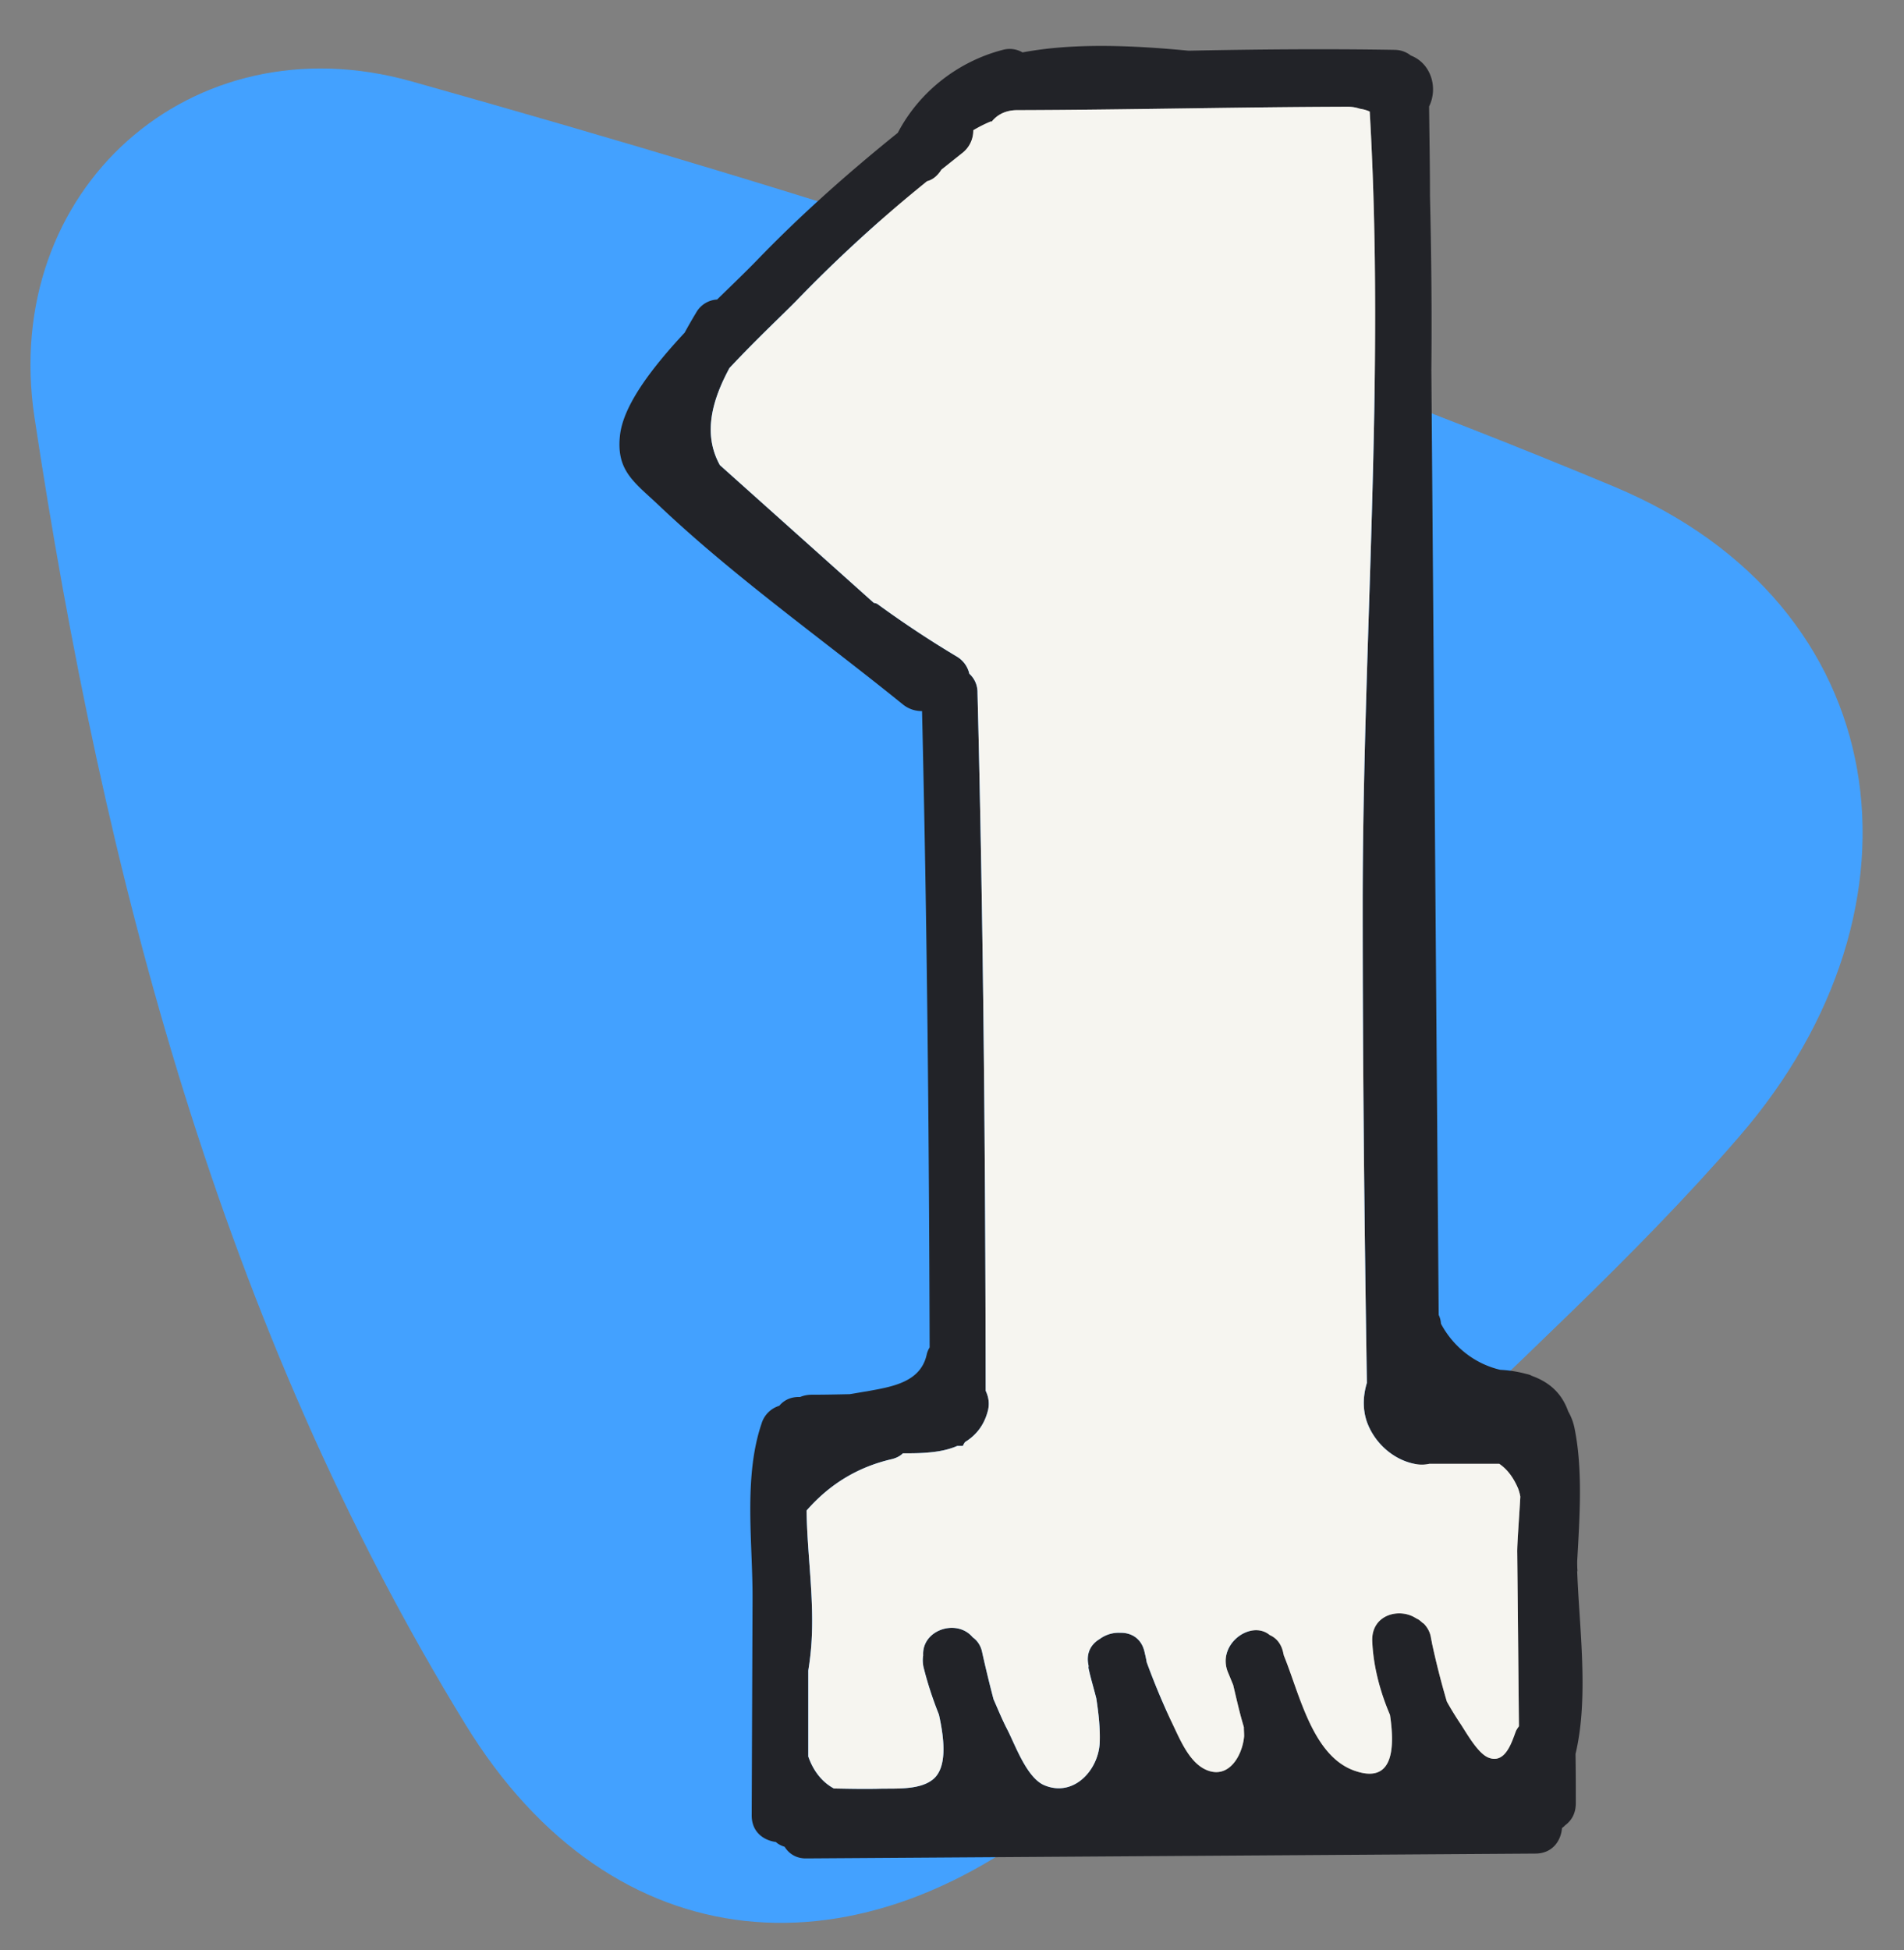 <svg xmlns="http://www.w3.org/2000/svg" width="83" height="85" fill="none" viewBox="0 0 83 85"><rect x="0" y="0" width="83" height="85" fill="#808080" stroke="none"/><path fill="#43A1FF" d="M60.817 64.632c5.02-5.012 10.373-9.74 15-15.093 8.693-10.043 6.833-23.194-5.458-28.33C53.374 14.125 35.673 8.534 17.932 3.545 8.326.843.012 8.28 1.502 18.185c3.014 19.962 8.135 39.618 18.797 56.99 6.409 10.44 17.226 11.276 26.534 3.248 4.947-4.269 9.33-9.189 13.97-13.808l.018.012"/><g fill-rule="evenodd" clip-path="url(#a)" clip-rule="evenodd"><path fill="#222328" d="M68.767 68.477c-.013-.136-.013-.284-.013-.432.11-1.95.246-3.985-.11-5.762a2.4 2.4 0 0 0-.282-.765c-.295-.839-.872-1.295-1.596-1.554-.074-.05-.16-.062-.258-.087a5.2 5.2 0 0 0-1.104-.172c-1.117-.26-2.05-1-2.59-2.011a1 1 0 0 0-.098-.383c-.11-13.732-.209-27.464-.32-41.184.025-2.542 0-5.071-.06-7.6 0-1.296-.025-2.591-.038-3.887.405-.826.074-1.888-.797-2.22a1.14 1.14 0 0 0-.7-.247c-2.995-.05-5.99-.025-8.984.037-2.467-.235-5.008-.346-7.242.074a1.12 1.12 0 0 0-.859-.111c-1.951.505-3.645 1.826-4.578 3.615-2.16 1.74-4.222 3.565-6.149 5.564-.43.444-1.043 1.036-1.73 1.703a1.12 1.12 0 0 0-.909.567c-.171.284-.343.58-.503.876-1.399 1.505-2.688 3.159-2.823 4.504-.16 1.53.639 2.023 1.694 3.022 3.29 3.122 7.131 5.836 10.666 8.699.258.197.54.271.81.271.22 9.241.307 18.495.331 27.736a1 1 0 0 0-.122.284c-.258 1.246-1.535 1.43-2.615 1.628-.245.037-.503.087-.748.124-.553.012-1.093.024-1.645.024-.197 0-.368.037-.516.099h-.012c-.405-.012-.7.148-.896.383a1.16 1.16 0 0 0-.773.777c-.798 2.356-.38 5.194-.393 7.662l-.037 9.414c0 .715.504 1.085 1.056 1.16.098.098.233.16.38.209.184.296.504.518.958.506l31.764-.21c.736 0 1.117-.543 1.165-1.11.05-.05.099-.074.136-.124.27-.197.466-.505.466-.962 0-.716 0-1.431-.012-2.147.589-2.467.16-5.527.073-7.97zm-2.553 6.761c-.05.074-.099.136-.135.222-.184.494-.467 1.431-1.19 1.148-.48-.186-.983-1.123-1.253-1.518a14 14 0 0 1-.564-.925 35 35 0 0 1-.65-2.554c-.013-.087-.038-.185-.05-.272a1.1 1.1 0 0 0-.258-.518.3.3 0 0 0-.098-.086c-.086-.074-.16-.148-.258-.185-.024-.013-.036-.025-.061-.037-.724-.445-1.902-.124-1.878.987.037 1.06.32 2.183.773 3.245.234 1.566.099 3.035-1.583 2.418-1.804-.666-2.356-3.331-3.044-5.01 0-.037-.024-.074-.024-.11-.086-.408-.307-.654-.59-.778-.822-.69-2.356.42-1.804 1.666.074.173.135.333.21.506.146.617.281 1.234.465 1.838 0 .136.013.26.013.395-.074.851-.675 1.9-1.657 1.468-.786-.345-1.19-1.456-1.547-2.171a32 32 0 0 1-1.043-2.517 5 5 0 0 0-.086-.407c-.123-.63-.589-.889-1.068-.877a1.38 1.38 0 0 0-.896.272c-.38.222-.601.617-.49 1.135.012.05 0 .074 0 .123.098.457.233.889.343 1.333.098.642.172 1.295.147 1.925-.049 1.196-1.141 2.406-2.43 1.85-.748-.333-1.24-1.715-1.583-2.393-.233-.444-.417-.9-.614-1.345a54 54 0 0 1-.49-2.023 1.04 1.04 0 0 0-.418-.68c-.687-.826-2.221-.332-2.16.79a1.3 1.3 0 0 0 .012.494c.172.703.405 1.407.675 2.085.258 1.16.356 2.37-.294 2.85-.602.457-1.657.358-2.37.383-.637.012-1.276 0-1.914-.013-.503-.271-.896-.752-1.117-1.394v-3.75c.062-.383.11-.778.135-1.16.135-1.95-.184-3.874-.208-5.811.994-1.136 2.209-1.888 3.694-2.234.209-.049.38-.135.503-.259.38 0 .749 0 1.13-.037.441-.037.87-.123 1.239-.284h.245a.8.8 0 0 1 .099-.172c.478-.296.847-.74 1.006-1.42.061-.32 0-.579-.11-.813-.013-10.142-.099-20.284-.356-30.426 0-.358-.148-.641-.356-.826a1.17 1.17 0 0 0-.553-.753 45 45 0 0 1-3.448-2.283c-.05-.037-.11-.037-.172-.061l-6.702-5.997c-.773-1.394-.306-2.887.418-4.231 1.166-1.247 2.454-2.456 2.92-2.937a62 62 0 0 1 5.696-5.207c.245-.061.454-.234.626-.505l.883-.704a1.24 1.24 0 0 0 .504-1.011 6 6 0 0 1 .76-.383c.013 0 .025 0 .037.012.246-.308.614-.505 1.117-.505 4.812-.013 9.61-.136 14.422-.148.196 0 .368.037.515.086.16.025.295.062.43.123.675 11.573-.307 23.035-.307 34.62 0 6.935.073 13.868.184 20.79-.16.53-.196 1.098-.012 1.666.331.962 1.203 1.74 2.209 1.887.184.025.368.013.528-.024h3.044c.306.21.589.53.822 1.073.037.099.073.222.098.358-.061 1.086-.147 2.122-.135 2.468z"/><path fill="#F6F5F0" d="m66.14 67.7.074 7.538c-.05.074-.098.136-.135.222-.184.494-.466 1.431-1.19 1.148-.48-.186-.982-1.123-1.252-1.518a14 14 0 0 1-.565-.925 35 35 0 0 1-.65-2.554c-.013-.087-.037-.185-.05-.272a1.1 1.1 0 0 0-.257-.518.3.3 0 0 0-.099-.086c-.085-.074-.16-.148-.257-.185-.025-.013-.037-.025-.062-.037-.724-.445-1.902-.124-1.878.987.037 1.06.32 2.183.774 3.245.233 1.566.098 3.035-1.584 2.418-1.804-.666-2.356-3.331-3.044-5.01 0-.036-.024-.073-.024-.11-.086-.408-.307-.654-.59-.778-.822-.69-2.356.42-1.803 1.666.073.173.135.333.208.506.148.617.283 1.234.467 1.838 0 .136.012.26.012.395-.074.851-.675 1.9-1.657 1.468-.786-.345-1.19-1.456-1.546-2.171a32 32 0 0 1-1.044-2.517 5 5 0 0 0-.086-.407c-.122-.63-.589-.889-1.067-.876a1.38 1.38 0 0 0-.896.271c-.38.222-.602.617-.491 1.135.012.05 0 .074 0 .124.098.456.233.888.343 1.332.099.642.172 1.296.148 1.925-.05 1.197-1.142 2.406-2.43 1.85-.75-.333-1.24-1.715-1.584-2.393-.233-.444-.417-.9-.613-1.345a54 54 0 0 1-.491-2.023c-.062-.321-.221-.543-.418-.679-.687-.827-2.221-.333-2.16.79-.024.148-.024.308.012.493.172.703.405 1.407.675 2.085.258 1.16.356 2.37-.294 2.85-.602.457-1.657.358-2.369.383-.638.012-1.276 0-1.915-.013-.503-.271-.895-.752-1.116-1.394v-3.75c.06-.383.11-.778.135-1.16.135-1.95-.185-3.874-.21-5.811.995-1.136 2.21-1.888 3.695-2.234.209-.049.38-.135.503-.259.38 0 .75 0 1.13-.037.442-.037.871-.123 1.24-.284h.245a.8.8 0 0 1 .098-.172c.479-.296.847-.74 1.006-1.42.062-.32 0-.579-.11-.813-.012-10.142-.098-20.284-.356-30.426a1.08 1.08 0 0 0-.356-.826 1.17 1.17 0 0 0-.552-.753 45 45 0 0 1-3.45-2.283c-.048-.037-.11-.037-.171-.061l-6.701-5.996c-.774-1.395-.307-2.888.417-4.232 1.166-1.247 2.455-2.456 2.921-2.937a62 62 0 0 1 5.695-5.207c.245-.061.454-.234.626-.505l.884-.704a1.24 1.24 0 0 0 .503-1.011 6 6 0 0 1 .76-.383c.013 0 .025 0 .038.013.245-.309.613-.506 1.117-.506 4.81-.013 9.61-.136 14.42-.148.197 0 .37.037.516.086.16.025.295.062.43.123.675 11.573-.307 23.035-.307 34.62 0 6.935.074 13.868.184 20.79-.16.53-.196 1.098-.012 1.666.331.962 1.203 1.74 2.21 1.887.183.025.367.013.527-.024h3.044c.307.21.589.53.822 1.073.037.099.074.222.098.358-.061 1.086-.147 2.122-.135 2.468"/></g><defs><clipPath id="a"><path fill="#fff" d="M27 2h42v79H27z"/></clipPath></defs></svg>